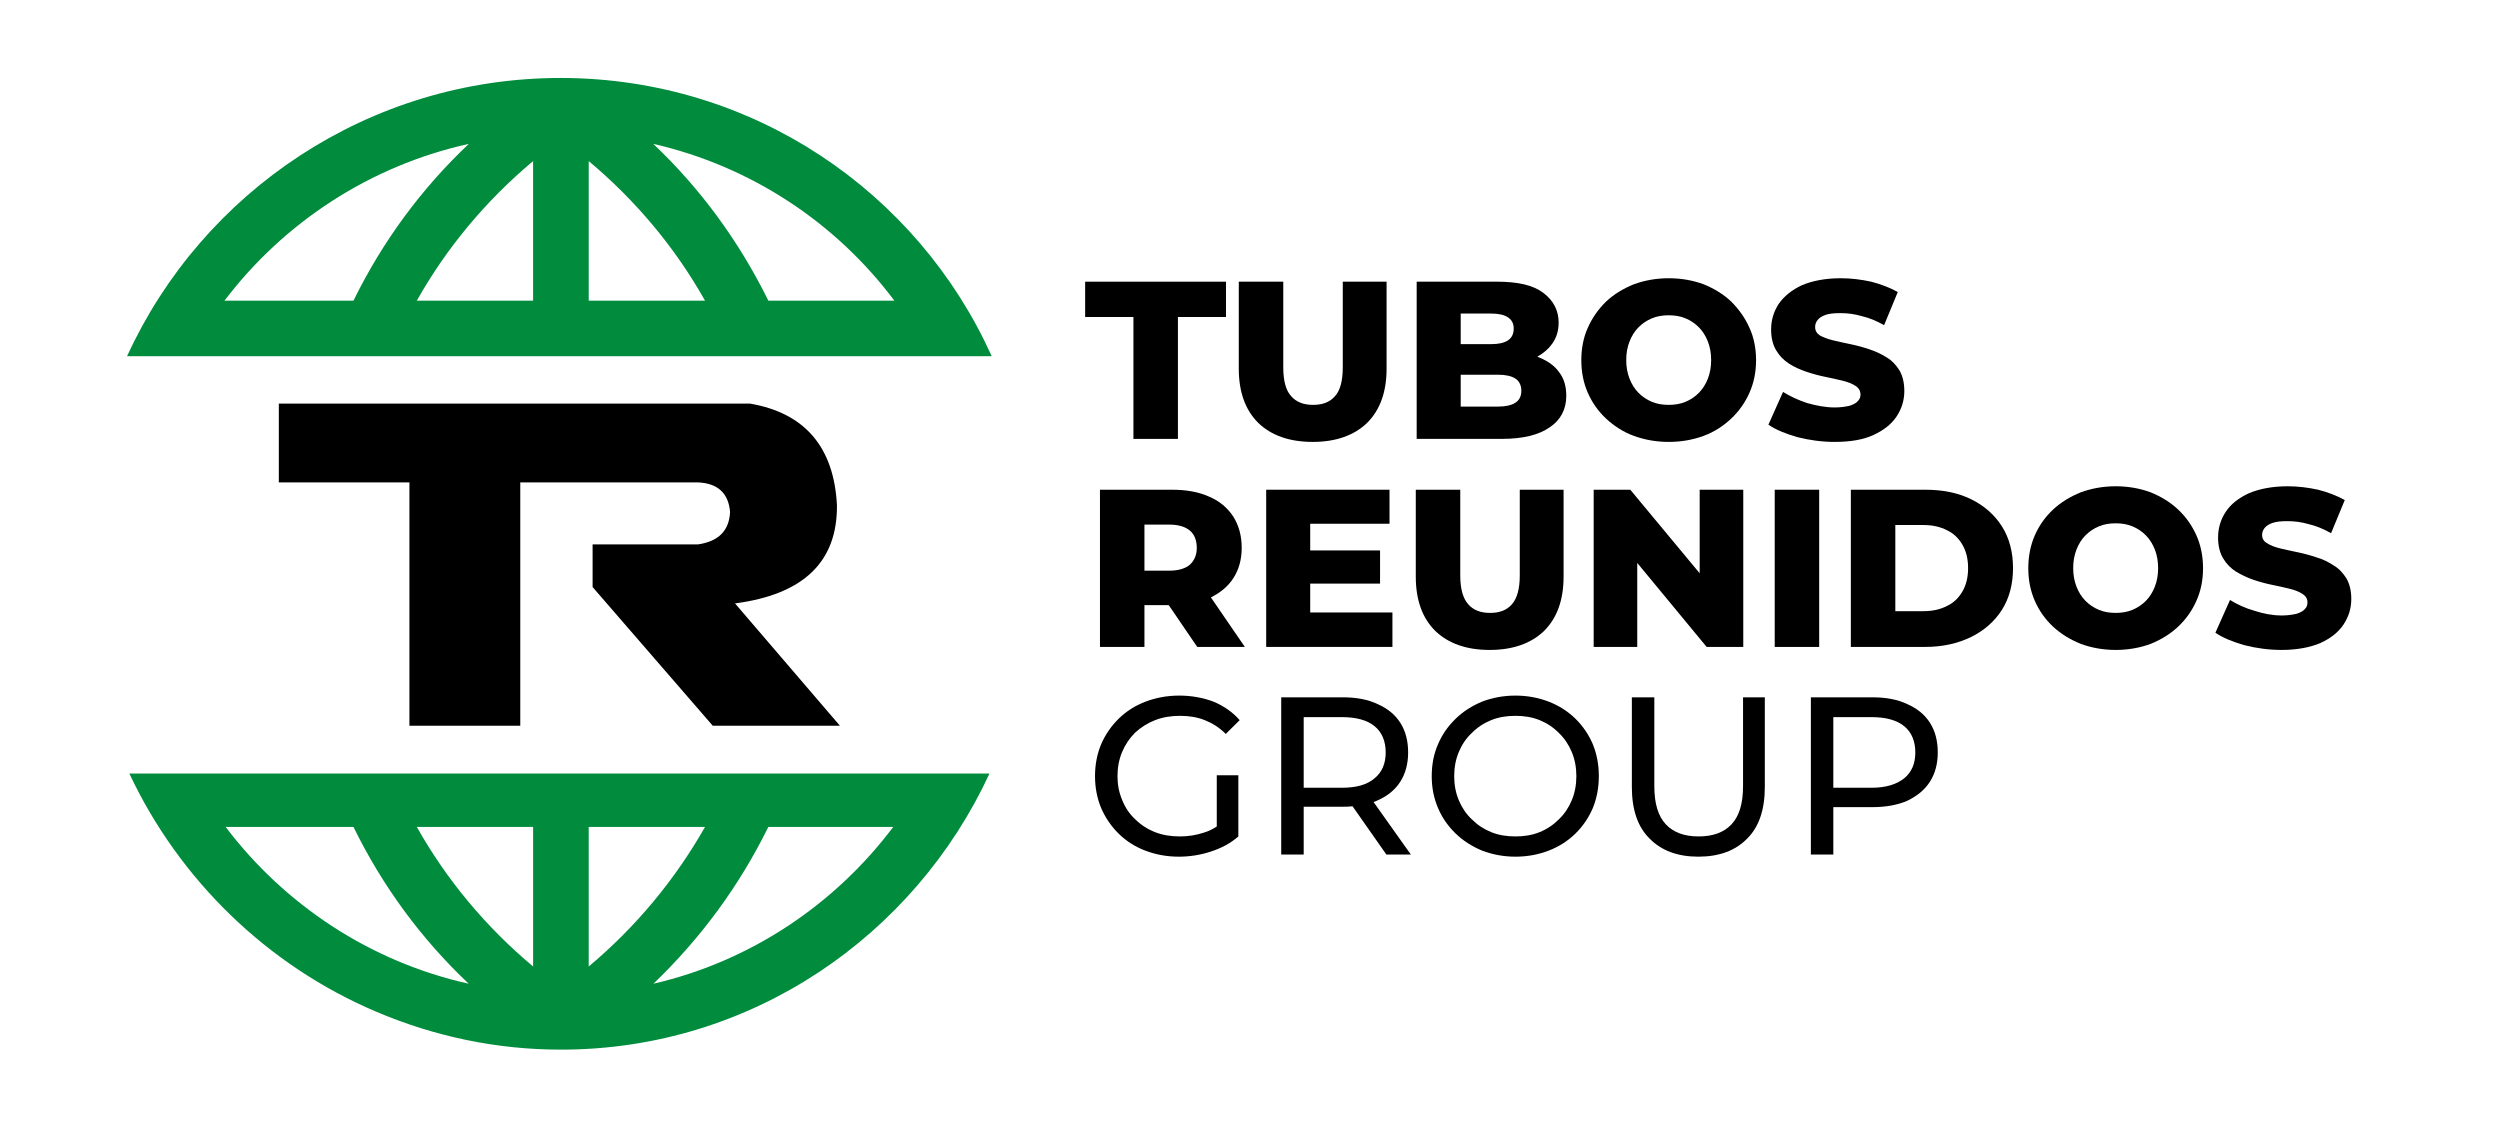 <?xml version="1.0" encoding="UTF-8" standalone="no"?>
<!DOCTYPE svg PUBLIC "-//W3C//DTD SVG 1.1//EN" "http://www.w3.org/Graphics/SVG/1.1/DTD/svg11.dtd">
<svg width="100%" height="100%" viewBox="0 0 550 251" version="1.1" xmlns="http://www.w3.org/2000/svg" xmlns:xlink="http://www.w3.org/1999/xlink" xml:space="preserve" xmlns:serif="http://www.serif.com/" style="fill-rule:evenodd;clip-rule:evenodd;stroke-linejoin:round;stroke-miterlimit:2;">
    <g id="Artboard1" transform="matrix(0.808,0,0,1,0,0)">
        <rect x="0" y="0" width="679.7" height="250.8" style="fill:none;"/>
        <g transform="matrix(2.998,0,0,2.422,34.594,17.151)">
            <path d="M0.209,63.183L78.326,63.183C71.52,77.893 56.724,88.261 39.418,88.261L39.401,88.261C33.607,88.261 27.966,87.087 22.633,84.818C12.759,80.632 4.751,72.846 0.209,63.183ZM41.928,80.71C46.222,77.111 49.781,72.807 52.489,68.034L41.928,68.034L41.928,80.71ZM47.801,82.275C56.622,80.241 64.284,75.076 69.582,68.034L58.241,68.034C55.6,73.394 52.093,78.167 47.801,82.275ZM8.954,68.034C14.321,75.115 22.085,80.28 31.028,82.275C26.723,78.206 23.209,73.433 20.564,68.034L8.954,68.034ZM26.317,68.034C29.024,72.846 32.584,77.111 36.878,80.71L36.878,68.034L26.317,68.034Z" style="fill:rgb(0,139,61);"/>
        </g>
        <g transform="matrix(2.998,0,0,2.422,34.594,17.151)">
            <path d="M78.528,25.274L0,25.274C6.819,10.368 21.948,0 39.38,0L39.454,0C56.869,0.039 71.806,10.368 78.528,25.274ZM36.877,7.551C32.585,11.15 29.025,15.415 26.318,20.227L36.877,20.227L36.877,7.551ZM31.04,5.986C22.037,7.981 14.223,13.146 8.851,20.227L20.564,20.227C23.215,14.828 26.733,10.055 31.04,5.986ZM41.929,7.551L41.929,20.227L52.49,20.227C49.783,15.415 46.221,11.15 41.929,7.551ZM69.685,20.227C64.379,13.146 56.673,8.02 47.79,5.986C52.09,10.055 55.6,14.867 58.242,20.227L69.685,20.227Z" style="fill:rgb(0,139,61);"/>
        </g>
        <g transform="matrix(2.998,0,0,2.422,34.594,17.151)">
            <path d="M55.216,47.729L64.742,58.84L53.193,58.84L42.281,46.243L42.281,42.37L51.845,42.37C53.731,42.096 54.677,41.118 54.766,39.436C54.631,37.714 53.642,36.814 51.845,36.736L35.712,36.736L35.712,58.84L25.645,58.84L25.645,36.736L13.784,36.736L13.784,29.577L56.565,29.577C61.596,30.438 64.203,33.568 64.472,38.81C64.518,43.935 61.461,46.908 55.216,47.729Z" style="fill:black;"/>
        </g>
        <g transform="matrix(2.998,0,0,2.422,34.594,17.151)">
            <path d="M98.967,67.995L98.967,63.339L100.927,63.339L100.927,68.895C100.219,69.521 99.393,69.952 98.448,70.265C97.503,70.578 96.527,70.734 95.521,70.734C94.419,70.734 93.406,70.538 92.481,70.186C91.557,69.834 90.753,69.325 90.073,68.66C89.392,67.995 88.862,67.213 88.482,66.352C88.102,65.453 87.91,64.474 87.91,63.418C87.91,62.362 88.102,61.384 88.482,60.484C88.862,59.623 89.397,58.841 90.084,58.176C90.77,57.511 91.577,57.002 92.502,56.65C93.426,56.298 94.445,56.102 95.562,56.102C96.69,56.102 97.724,56.298 98.663,56.65C99.599,57.041 100.395,57.589 101.049,58.332L99.784,59.584C99.2,58.997 98.563,58.606 97.876,58.332C97.19,58.058 96.444,57.941 95.642,57.941C94.827,57.941 94.069,58.058 93.369,58.332C92.667,58.606 92.063,58.997 91.553,59.466C91.042,59.975 90.648,60.562 90.37,61.227C90.09,61.892 89.951,62.636 89.951,63.418C89.951,64.201 90.09,64.905 90.37,65.57C90.648,66.274 91.042,66.861 91.553,67.33C92.063,67.839 92.665,68.23 93.358,68.504C94.051,68.778 94.806,68.895 95.623,68.895C96.383,68.895 97.116,68.778 97.815,68.543C98.216,68.426 98.6,68.23 98.967,67.995Z" style="fill:black;"/>
        </g>
        <g transform="matrix(2.998,0,0,2.422,34.594,17.151)">
            <path d="M113.204,65.766L116.593,70.538L114.37,70.538L111.299,66.157C111.008,66.196 110.705,66.196 110.391,66.196L106.862,66.196L106.862,70.538L104.821,70.538L104.821,56.258L110.391,56.258C111.643,56.258 112.709,56.454 113.594,56.884C114.478,57.275 115.159,57.823 115.634,58.567C116.11,59.31 116.347,60.21 116.347,61.266C116.347,62.284 116.11,63.183 115.634,63.926C115.159,64.67 114.478,65.218 113.594,65.609C113.468,65.687 113.338,65.726 113.204,65.766ZM106.862,64.474L110.33,64.474C111.636,64.474 112.625,64.201 113.298,63.614C113.972,63.066 114.309,62.284 114.309,61.266C114.309,60.249 113.972,59.427 113.298,58.879C112.625,58.332 111.636,58.058 110.33,58.058L106.862,58.058L106.862,64.474Z" style="fill:black;"/>
        </g>
        <g transform="matrix(2.998,0,0,2.422,34.594,17.151)">
            <path d="M154.962,66.235L154.962,70.538L152.924,70.538L152.924,56.258L158.491,56.258C159.743,56.258 160.81,56.454 161.695,56.884C162.579,57.275 163.259,57.823 163.735,58.567C164.211,59.31 164.448,60.21 164.448,61.266C164.448,62.284 164.211,63.183 163.735,63.926C163.259,64.67 162.579,65.217 161.695,65.648C160.81,66.039 159.743,66.235 158.491,66.235L154.962,66.235ZM154.962,64.474L158.43,64.474C159.736,64.474 160.725,64.161 161.399,63.614C162.072,63.066 162.41,62.284 162.41,61.266C162.41,60.249 162.072,59.427 161.399,58.879C160.725,58.332 159.736,58.058 158.43,58.058L154.962,58.058L154.962,64.474Z" style="fill:black;"/>
        </g>
        <g transform="matrix(2.998,0,0,2.422,34.594,17.151)">
            <path d="M129.107,70.186C128.19,70.538 127.186,70.734 126.097,70.734C125.011,70.734 124.001,70.538 123.068,70.186C122.138,69.795 121.332,69.286 120.652,68.621C119.972,67.956 119.442,67.212 119.061,66.313C118.679,65.413 118.49,64.474 118.49,63.418C118.49,62.362 118.679,61.384 119.061,60.523C119.442,59.623 119.972,58.88 120.652,58.215C121.332,57.549 122.134,57.041 123.06,56.65C123.983,56.298 124.996,56.102 126.097,56.102C127.186,56.102 128.19,56.298 129.107,56.65C130.024,57.002 130.828,57.511 131.515,58.176C132.202,58.841 132.732,59.623 133.106,60.484C133.479,61.384 133.666,62.362 133.666,63.418C133.666,64.474 133.479,65.453 133.106,66.352C132.732,67.213 132.202,67.995 131.515,68.66C130.828,69.325 130.024,69.834 129.107,70.186ZM123.886,68.504C124.559,68.778 125.296,68.895 126.097,68.895C126.886,68.895 127.619,68.778 128.292,68.504C128.964,68.23 129.548,67.839 130.046,67.33C130.541,66.861 130.931,66.274 131.209,65.609C131.487,64.944 131.626,64.201 131.626,63.418C131.626,62.636 131.487,61.892 131.209,61.227C130.931,60.562 130.541,59.975 130.046,59.506C129.548,58.997 128.964,58.606 128.292,58.332C127.619,58.058 126.886,57.941 126.097,57.941C125.296,57.941 124.559,58.058 123.886,58.332C123.212,58.606 122.623,58.997 122.121,59.506C121.617,59.975 121.226,60.562 120.948,61.227C120.669,61.892 120.53,62.636 120.53,63.418C120.53,64.201 120.669,64.944 120.948,65.609C121.226,66.274 121.617,66.861 122.121,67.33C122.623,67.839 123.212,68.23 123.886,68.504Z" style="fill:black;"/>
        </g>
        <g transform="matrix(2.998,0,0,2.422,34.594,17.151)">
            <path d="M147.139,69.091C146.072,70.186 144.593,70.734 142.704,70.734C140.827,70.734 139.351,70.186 138.278,69.091C137.202,68.035 136.665,66.47 136.665,64.396L136.665,56.258L138.706,56.258L138.706,64.318C138.706,65.922 139.056,67.056 139.755,67.8C140.455,68.543 141.446,68.895 142.724,68.895C144.017,68.895 145.012,68.543 145.712,67.8C146.413,67.056 146.764,65.922 146.764,64.318L146.764,56.258L148.741,56.258L148.741,64.396C148.741,66.47 148.208,68.035 147.139,69.091Z" style="fill:black;"/>
        </g>
        <g transform="matrix(2.998,0,0,2.422,34.594,17.151)">
            <path d="M98.434,47.182L101.517,51.681L97.193,51.681L94.605,47.886L92.399,47.886L92.399,51.681L88.359,51.681L88.359,37.402L94.887,37.402C96.193,37.402 97.319,37.597 98.264,38.028C99.209,38.419 99.94,39.045 100.457,39.827C100.974,40.648 101.232,41.588 101.232,42.683C101.232,43.74 100.974,44.678 100.457,45.461C99.971,46.204 99.297,46.752 98.434,47.182ZM92.399,44.756L94.644,44.756C95.487,44.756 96.115,44.561 96.53,44.208C96.945,43.817 97.152,43.309 97.152,42.683C97.152,42.018 96.945,41.47 96.53,41.118C96.115,40.766 95.487,40.57 94.644,40.57L92.399,40.57L92.399,44.756Z" style="fill:black;"/>
        </g>
        <g transform="matrix(2.998,0,0,2.422,34.594,17.151)">
            <path d="M107.454,42.918L113.797,42.918L113.797,45.93L107.454,45.93L107.454,48.552L114.921,48.552L114.921,51.681L103.456,51.681L103.456,37.402L114.656,37.402L114.656,40.492L107.454,40.492L107.454,42.918Z" style="fill:black;"/>
        </g>
        <g transform="matrix(2.998,0,0,2.422,34.594,17.151)">
            <path d="M142.825,44.991L142.825,37.402L146.784,37.402L146.784,51.681L143.457,51.681L137.155,44.052L137.155,51.681L133.198,51.681L133.198,37.402L136.523,37.402L142.825,44.991Z" style="fill:black;"/>
        </g>
        <g transform="matrix(2.998,0,0,2.422,34.594,17.151)">
            <path d="M128.689,50.233C127.507,51.368 125.86,51.955 123.752,51.955C121.644,51.955 119.999,51.368 118.817,50.233C117.633,49.06 117.042,47.417 117.042,45.304L117.042,37.402L121.081,37.402L121.081,45.186C121.081,46.399 121.322,47.26 121.805,47.808C122.287,48.356 122.95,48.591 123.793,48.591C124.637,48.591 125.295,48.356 125.773,47.808C126.249,47.26 126.486,46.399 126.486,45.186L126.486,37.402L130.465,37.402L130.465,45.304C130.465,47.417 129.871,49.06 128.689,50.233Z" style="fill:black;"/>
        </g>
        <g transform="matrix(2.998,0,0,2.422,34.594,17.151)">
            <rect x="149.64" y="37.402" width="4.039" height="14.28" style="fill:black;"/>
        </g>
        <g transform="matrix(2.998,0,0,2.422,34.594,17.151)">
            <path d="M163.306,51.681L156.554,51.681L156.554,37.402L163.306,37.402C164.884,37.402 166.27,37.675 167.468,38.262C168.665,38.849 169.599,39.671 170.273,40.727C170.946,41.783 171.283,43.074 171.283,44.522C171.283,45.969 170.946,47.26 170.273,48.316C169.599,49.373 168.665,50.194 167.468,50.781C166.27,51.368 164.884,51.681 163.306,51.681ZM160.594,40.609L160.594,48.434L163.143,48.434C163.96,48.434 164.671,48.278 165.275,47.965C165.881,47.691 166.353,47.221 166.694,46.634C167.033,46.048 167.202,45.343 167.202,44.522C167.202,43.7 167.033,42.996 166.694,42.409C166.353,41.822 165.881,41.352 165.275,41.079C164.671,40.766 163.96,40.609 163.143,40.609L160.594,40.609Z" style="fill:black;"/>
        </g>
        <g transform="matrix(2.998,0,0,2.422,34.594,17.151)">
            <path d="M183.776,51.407C182.818,51.759 181.76,51.955 180.606,51.955C179.463,51.955 178.409,51.759 177.444,51.407C176.477,51.016 175.638,50.507 174.923,49.842C174.211,49.177 173.656,48.395 173.261,47.495C172.867,46.595 172.67,45.617 172.67,44.522C172.67,43.465 172.867,42.448 173.261,41.548C173.656,40.649 174.211,39.866 174.923,39.201C175.638,38.536 176.477,38.028 177.444,37.636C178.409,37.284 179.463,37.088 180.606,37.088C181.76,37.088 182.818,37.284 183.776,37.636C184.737,38.028 185.569,38.536 186.275,39.201C186.984,39.866 187.538,40.649 187.938,41.548C188.34,42.448 188.54,43.465 188.54,44.522C188.54,45.617 188.34,46.595 187.938,47.495C187.538,48.395 186.984,49.177 186.275,49.842C185.569,50.507 184.737,51.016 183.776,51.407ZM179.085,48.316C179.554,48.512 180.06,48.591 180.606,48.591C181.149,48.591 181.655,48.512 182.125,48.316C182.594,48.121 183.002,47.847 183.348,47.495C183.696,47.143 183.967,46.713 184.165,46.204C184.361,45.696 184.461,45.148 184.461,44.522C184.461,43.896 184.361,43.348 184.165,42.839C183.967,42.331 183.696,41.901 183.348,41.548C183.002,41.196 182.594,40.923 182.125,40.727C181.655,40.532 181.149,40.453 180.606,40.453C180.06,40.453 179.554,40.532 179.085,40.727C178.615,40.923 178.209,41.196 177.861,41.548C177.513,41.901 177.242,42.331 177.046,42.839C176.848,43.348 176.748,43.896 176.748,44.522C176.748,45.148 176.848,45.696 177.046,46.204C177.242,46.713 177.513,47.143 177.861,47.495C178.209,47.847 178.615,48.121 179.085,48.316Z" style="fill:black;"/>
        </g>
        <g transform="matrix(2.998,0,0,2.422,34.594,17.151)">
            <path d="M199.198,51.329C198.266,51.72 197.095,51.955 195.68,51.955C194.511,51.955 193.386,51.799 192.303,51.525C191.223,51.212 190.341,50.859 189.663,50.39L190.989,47.417C191.627,47.808 192.364,48.16 193.201,48.395C194.037,48.669 194.87,48.825 195.7,48.825C196.258,48.825 196.706,48.747 197.047,48.668C197.386,48.551 197.634,48.434 197.79,48.238C197.947,48.082 198.025,47.886 198.025,47.651C198.025,47.299 197.875,47.065 197.577,46.869C197.278,46.673 196.891,46.517 196.415,46.4C195.939,46.282 195.411,46.165 194.833,46.048C194.255,45.93 193.677,45.773 193.098,45.578C192.521,45.382 191.995,45.109 191.519,44.835C191.043,44.522 190.654,44.13 190.356,43.621C190.056,43.113 189.906,42.487 189.906,41.744C189.906,40.883 190.141,40.101 190.61,39.397C191.08,38.693 191.784,38.145 192.723,37.714C193.659,37.323 194.83,37.088 196.23,37.088C197.169,37.088 198.09,37.206 198.994,37.402C199.898,37.636 200.704,37.949 201.413,38.34L200.168,41.353C199.488,40.962 198.814,40.688 198.149,40.532C197.482,40.336 196.836,40.257 196.21,40.257C195.652,40.257 195.204,40.296 194.863,40.414C194.524,40.531 194.279,40.687 194.129,40.883C193.979,41.079 193.905,41.275 193.905,41.51C193.905,41.822 194.051,42.096 194.344,42.252C194.635,42.448 195.024,42.605 195.506,42.722C195.989,42.84 196.519,42.957 197.097,43.074C197.675,43.192 198.253,43.348 198.831,43.544C199.409,43.7 199.937,43.974 200.413,44.287C200.889,44.561 201.272,44.991 201.565,45.461C201.858,45.969 202.004,46.595 202.004,47.338C202.004,48.16 201.769,48.942 201.3,49.647C200.83,50.351 200.131,50.899 199.198,51.329Z" style="fill:black;"/>
        </g>
        <g transform="matrix(2.998,0,0,2.422,34.594,17.151)">
            <path d="M128.084,25.313C128.172,25.352 128.258,25.391 128.343,25.43C129.091,25.743 129.673,26.173 130.086,26.76C130.501,27.308 130.71,28.012 130.71,28.873C130.71,30.086 130.21,31.064 129.21,31.729C128.211,32.433 126.752,32.785 124.834,32.785L117.123,32.785L117.123,18.505L124.425,18.505C126.302,18.505 127.704,18.818 128.628,19.522C129.553,20.227 130.016,21.126 130.016,22.222C130.016,22.965 129.821,23.591 129.434,24.139C129.101,24.609 128.65,25 128.084,25.313ZM121.122,24.178L123.895,24.178C124.575,24.178 125.086,24.061 125.425,23.826C125.766,23.591 125.935,23.239 125.935,22.77C125.935,22.3 125.766,21.987 125.425,21.753C125.086,21.518 124.575,21.4 123.895,21.4L121.122,21.4L121.122,24.178ZM121.122,26.956L121.122,29.851L124.507,29.851C125.201,29.851 125.729,29.733 126.09,29.499C126.448,29.264 126.628,28.912 126.628,28.404C126.628,27.934 126.448,27.543 126.09,27.308C125.729,27.073 125.201,26.956 124.507,26.956L121.122,26.956Z" style="fill:black;"/>
        </g>
        <g transform="matrix(2.998,0,0,2.422,34.594,17.151)">
            <path d="M95.439,32.785L91.399,32.785L91.399,21.713L87.014,21.713L87.014,18.505L99.804,18.505L99.804,21.713L95.439,21.713L95.439,32.785Z" style="fill:black;"/>
        </g>
        <g transform="matrix(2.998,0,0,2.422,34.594,17.151)">
            <path d="M112.615,31.338C111.432,32.472 109.785,33.059 107.677,33.059C105.57,33.059 103.924,32.472 102.742,31.338C101.558,30.164 100.967,28.52 100.967,26.408L100.967,18.505L105.007,18.505L105.007,26.291C105.007,27.504 105.248,28.403 105.73,28.912C106.213,29.459 106.875,29.694 107.719,29.694C108.562,29.694 109.222,29.459 109.698,28.912C110.174,28.403 110.411,27.504 110.411,26.291L110.411,18.505L114.39,18.505L114.39,26.408C114.39,28.52 113.799,30.164 112.615,31.338Z" style="fill:black;"/>
        </g>
        <g transform="matrix(2.998,0,0,2.422,34.594,17.151)">
            <path d="M143.183,32.511C142.225,32.864 141.166,33.059 140.01,33.059C138.869,33.059 137.815,32.864 136.848,32.511C135.884,32.159 135.045,31.612 134.33,30.947C133.615,30.281 133.061,29.499 132.667,28.599C132.272,27.699 132.076,26.721 132.076,25.625C132.076,24.569 132.272,23.552 132.667,22.691C133.061,21.791 133.615,21.009 134.33,20.305C135.045,19.64 135.884,19.131 136.848,18.74C137.815,18.388 138.869,18.192 140.01,18.192C141.166,18.192 142.225,18.388 143.183,18.74C144.141,19.131 144.976,19.64 145.682,20.305C146.388,21.009 146.944,21.791 147.344,22.691C147.746,23.552 147.946,24.569 147.946,25.625C147.946,26.721 147.746,27.699 147.344,28.599C146.944,29.499 146.388,30.281 145.682,30.947C144.976,31.612 144.141,32.159 143.183,32.511ZM138.491,29.421C138.96,29.616 139.467,29.694 140.01,29.694C140.556,29.694 141.062,29.616 141.531,29.421C142.001,29.225 142.407,28.951 142.755,28.599C143.102,28.247 143.374,27.816 143.572,27.308C143.767,26.799 143.867,26.251 143.867,25.625C143.867,24.999 143.767,24.452 143.572,23.943C143.374,23.435 143.102,23.004 142.755,22.652C142.407,22.3 142.001,22.026 141.531,21.831C141.062,21.635 140.556,21.557 140.01,21.557C139.467,21.557 138.96,21.635 138.491,21.831C138.022,22.026 137.613,22.3 137.268,22.652C136.92,23.004 136.648,23.435 136.451,23.943C136.255,24.452 136.155,24.999 136.155,25.625C136.155,26.251 136.255,26.799 136.451,27.308C136.648,27.816 136.92,28.247 137.268,28.599C137.613,28.951 138.022,29.225 138.491,29.421Z" style="fill:black;"/>
        </g>
        <g transform="matrix(2.998,0,0,2.422,34.594,17.151)">
            <path d="M158.605,32.433C157.673,32.863 156.499,33.059 155.087,33.059C153.916,33.059 152.792,32.902 151.71,32.628C150.628,32.315 149.748,31.963 149.067,31.494L150.395,28.52C151.034,28.912 151.771,29.264 152.607,29.537C153.444,29.772 154.276,29.929 155.106,29.929C155.665,29.929 156.112,29.851 156.454,29.773C156.793,29.655 157.04,29.537 157.197,29.342C157.353,29.185 157.431,28.99 157.431,28.755C157.431,28.442 157.282,28.168 156.984,27.973C156.684,27.777 156.297,27.621 155.821,27.503C155.343,27.386 154.817,27.269 154.239,27.151C153.661,27.034 153.083,26.878 152.505,26.682C151.927,26.486 151.401,26.251 150.925,25.939C150.447,25.626 150.061,25.234 149.763,24.726C149.463,24.217 149.313,23.591 149.313,22.848C149.313,21.987 149.548,21.205 150.017,20.5C150.487,19.835 151.191,19.249 152.127,18.819C153.066,18.427 154.235,18.192 155.637,18.192C156.576,18.192 157.497,18.31 158.401,18.505C159.305,18.74 160.111,19.053 160.817,19.444L159.574,22.456C158.894,22.065 158.22,21.792 157.553,21.635C156.888,21.439 156.241,21.362 155.617,21.362C155.059,21.362 154.609,21.4 154.27,21.517C153.931,21.635 153.685,21.792 153.535,21.987C153.385,22.183 153.311,22.378 153.311,22.613C153.311,22.965 153.457,23.2 153.75,23.395C154.042,23.552 154.43,23.708 154.913,23.826C155.395,23.943 155.925,24.061 156.504,24.178C157.082,24.295 157.66,24.452 158.238,24.647C158.816,24.843 159.342,25.078 159.817,25.391C160.293,25.665 160.678,26.095 160.971,26.564C161.263,27.073 161.411,27.699 161.411,28.443C161.411,29.264 161.176,30.047 160.706,30.751C160.237,31.455 159.537,32.002 158.605,32.433Z" style="fill:black;"/>
        </g>
    </g>
</svg>
